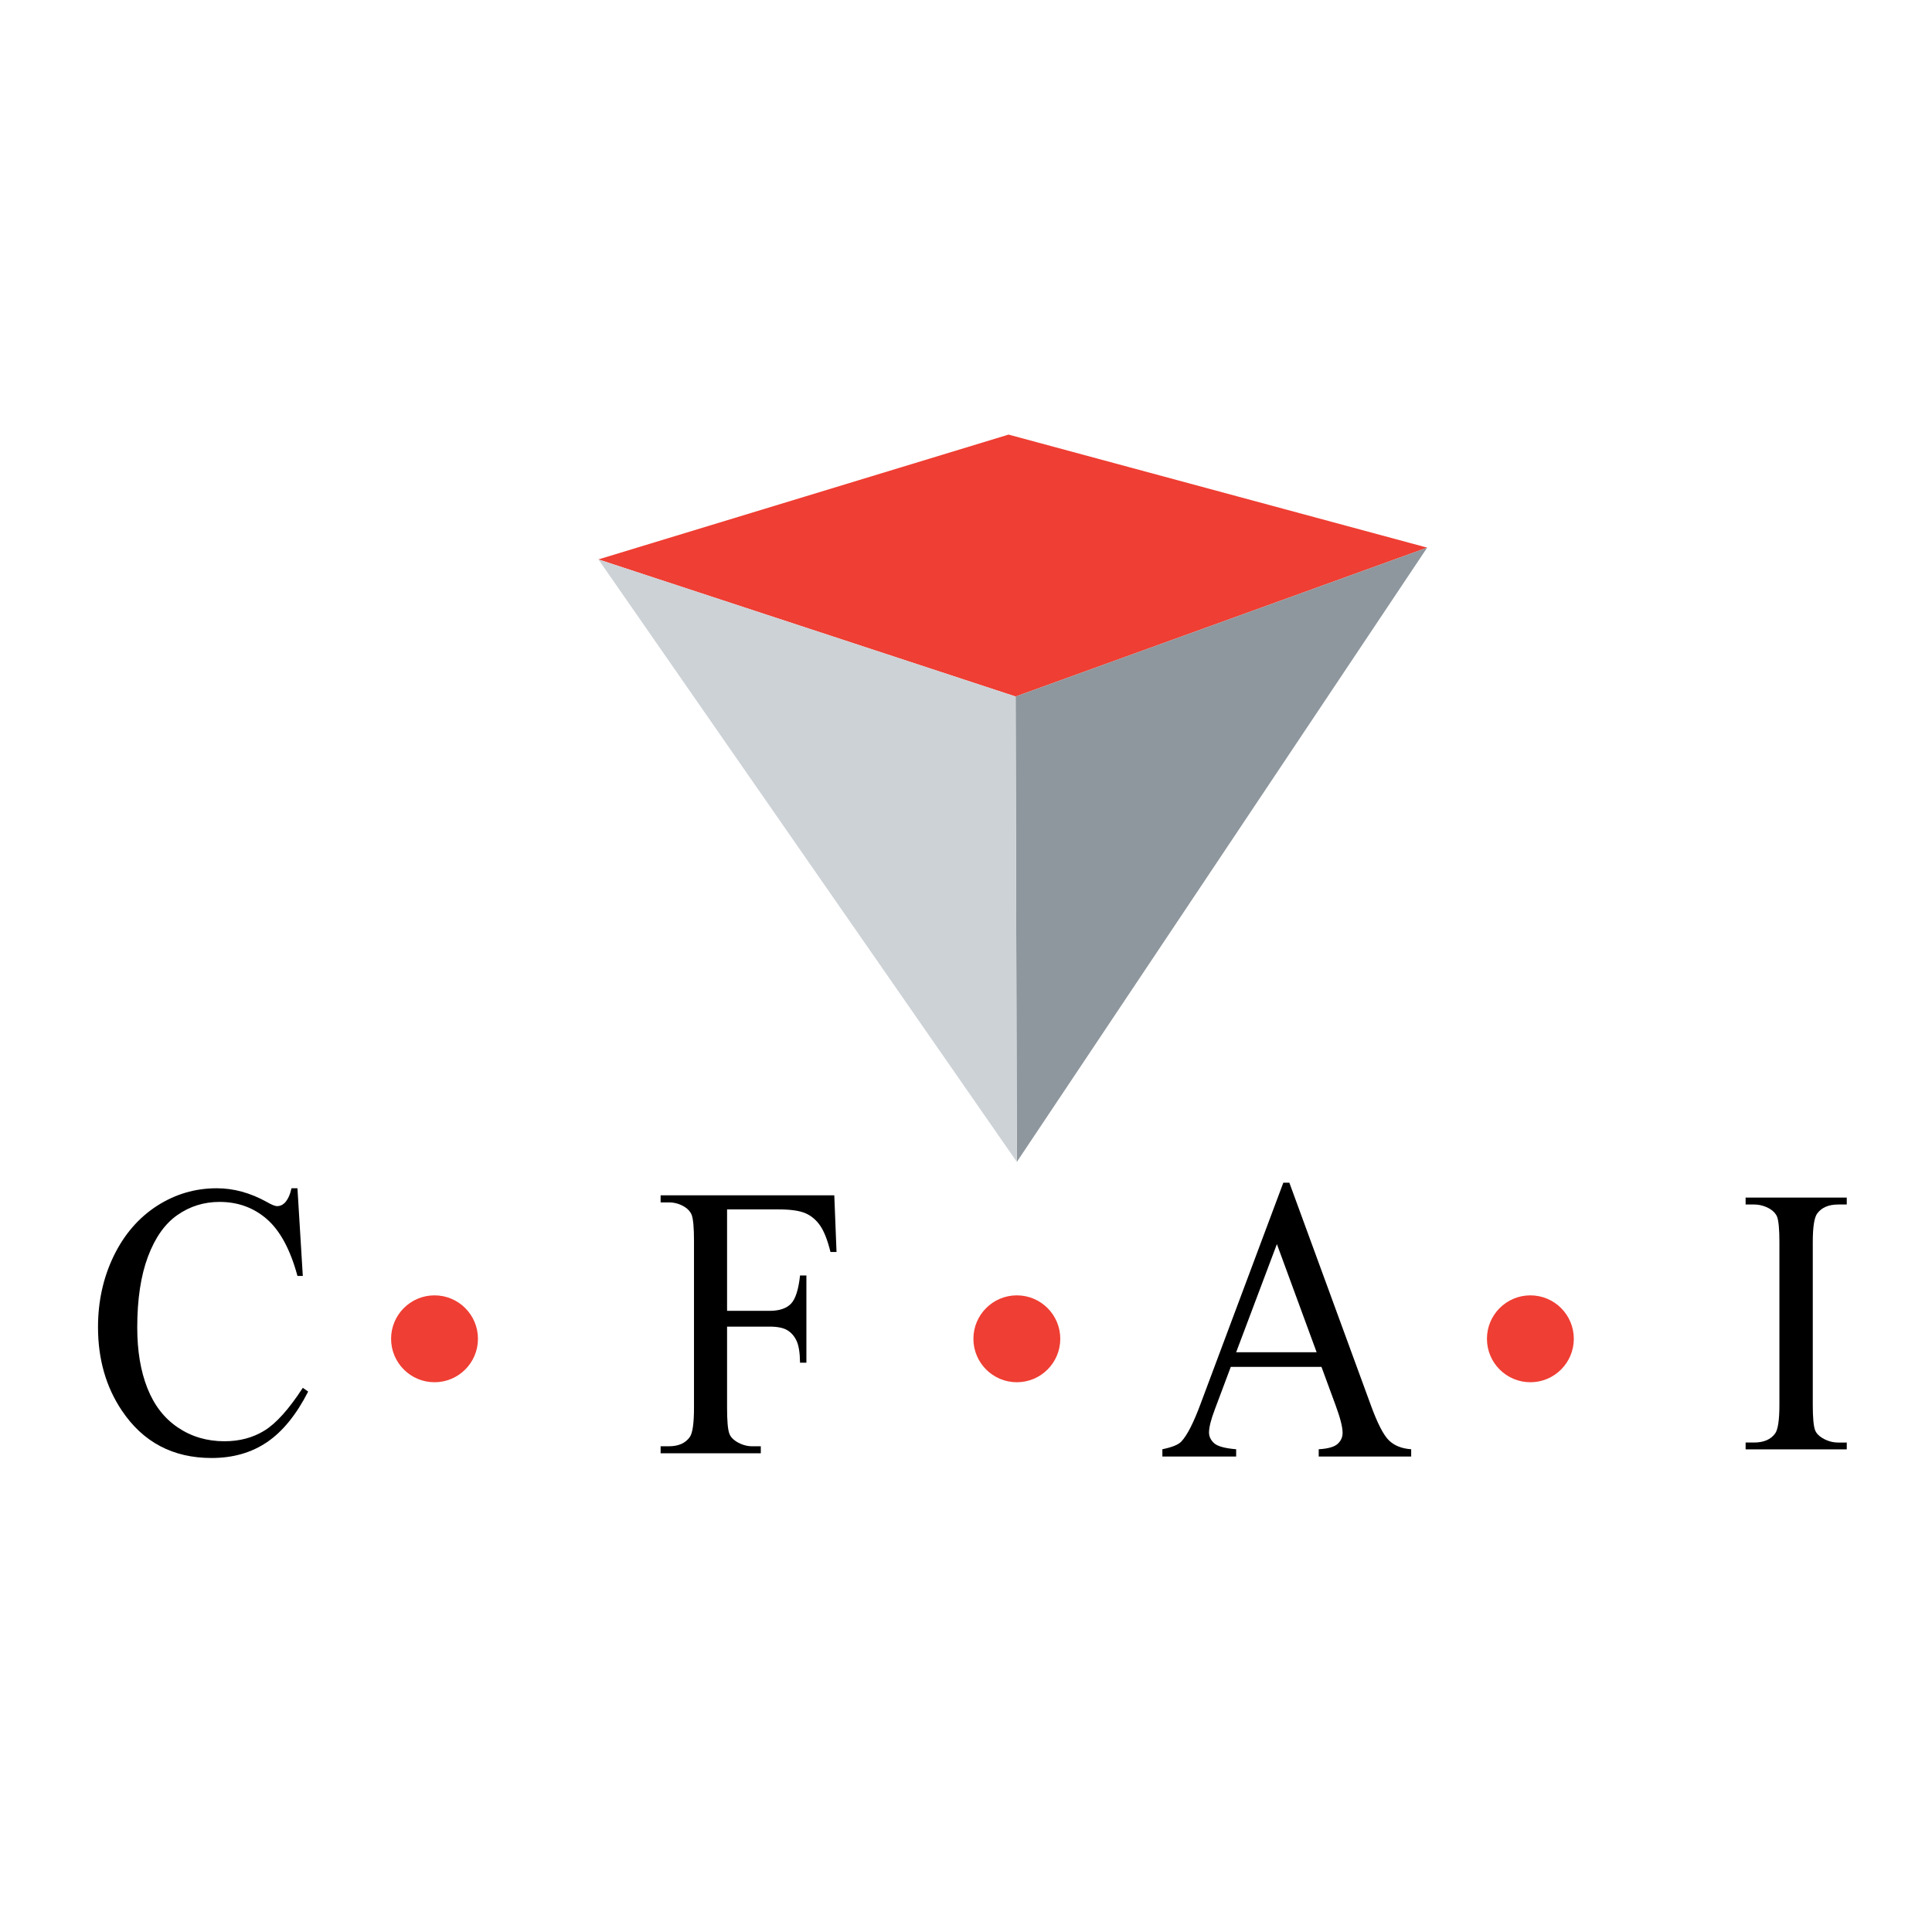 <?xml version="1.0" encoding="utf-8"?>
<!-- Generator: Adobe Illustrator 13.0.0, SVG Export Plug-In . SVG Version: 6.00 Build 14948)  -->
<!DOCTYPE svg PUBLIC "-//W3C//DTD SVG 1.0//EN" "http://www.w3.org/TR/2001/REC-SVG-20010904/DTD/svg10.dtd">
<svg version="1.0" id="Layer_1" xmlns="http://www.w3.org/2000/svg" xmlns:xlink="http://www.w3.org/1999/xlink" x="0px" y="0px"
	 width="192.756px" height="192.756px" viewBox="0 0 192.756 192.756" enable-background="new 0 0 192.756 192.756"
	 xml:space="preserve">
<g>
	<polygon fill-rule="evenodd" clip-rule="evenodd" fill="#FFFFFF" points="0,0 192.756,0 192.756,192.756 0,192.756 0,0 	"/>
	<polygon fill-rule="evenodd" clip-rule="evenodd" fill="#EF3E33" points="59.703,55.813 100.623,43.36 142.39,54.637 
		101.328,69.492 59.703,55.813 	"/>
	<polygon fill-rule="evenodd" clip-rule="evenodd" fill="#8E979D" points="101.328,69.492 101.451,115.922 142.39,54.637 
		101.328,69.492 	"/>
	<polygon fill-rule="evenodd" clip-rule="evenodd" fill="#CDD2D6" points="59.703,55.813 101.328,69.492 101.451,115.922 
		59.703,55.813 	"/>
	<path fill-rule="evenodd" clip-rule="evenodd" fill="#EF3E33" d="M101.451,137.906c2.393,0,4.333-1.941,4.333-4.334
		s-1.94-4.334-4.333-4.334c-2.394,0-4.334,1.941-4.334,4.334S99.058,137.906,101.451,137.906L101.451,137.906z"/>
	<path fill-rule="evenodd" clip-rule="evenodd" fill="#EF3E33" d="M43.352,137.906c2.393,0,4.334-1.941,4.334-4.334
		s-1.941-4.334-4.334-4.334s-4.333,1.941-4.333,4.334S40.959,137.906,43.352,137.906L43.352,137.906z"/>
	<path fill-rule="evenodd" clip-rule="evenodd" fill="#EF3E33" d="M152.686,137.906c2.394,0,4.334-1.941,4.334-4.334
		s-1.94-4.334-4.334-4.334c-2.393,0-4.333,1.941-4.333,4.334S150.293,137.906,152.686,137.906L152.686,137.906z"/>
	<path fill-rule="evenodd" clip-rule="evenodd" d="M131.844,136.375h-9.049l-1.582,4.217c-0.395,1.035-0.589,1.809-0.589,2.326
		c0,0.404,0.171,0.76,0.506,1.068c0.342,0.311,1.071,0.512,2.201,0.605v0.727h-7.36v-0.727c0.977-0.201,1.605-0.457,1.894-0.773
		c0.589-0.625,1.236-1.908,1.948-3.838l8.225-21.982h0.601l8.137,22.217c0.653,1.789,1.247,2.945,1.783,3.477
		c0.535,0.531,1.282,0.834,2.235,0.9v0.727h-9.226v-0.727c0.93-0.053,1.56-0.234,1.889-0.537c0.33-0.297,0.494-0.666,0.494-1.104
		c0-0.578-0.235-1.486-0.694-2.736L131.844,136.375L131.844,136.375z M131.361,134.916l-3.965-10.791l-4.065,10.791H131.361
		L131.361,134.916z"/>
	<path fill-rule="evenodd" clip-rule="evenodd" d="M184.252,143.922v0.682h-10.091v-0.682h0.835c0.972,0,1.677-0.305,2.115-0.91
		c0.278-0.393,0.421-1.348,0.421-2.852v-16.23c0-1.271-0.077-2.111-0.225-2.516c-0.119-0.311-0.356-0.576-0.712-0.797
		c-0.509-0.297-1.043-0.443-1.6-0.443h-0.835v-0.689h10.091v0.689h-0.854c-0.96,0-1.659,0.303-2.098,0.904
		c-0.29,0.398-0.438,1.346-0.438,2.852v16.23c0,1.27,0.077,2.111,0.226,2.516c0.118,0.311,0.361,0.576,0.729,0.797
		c0.498,0.297,1.025,0.449,1.582,0.449H184.252L184.252,143.922z"/>
	<path fill-rule="evenodd" clip-rule="evenodd" d="M29.677,118.553l0.534,8.746h-0.534c-0.709-2.617-1.723-4.502-3.036-5.654
		c-1.319-1.154-2.896-1.73-4.742-1.73c-1.547,0-2.943,0.434-4.191,1.303c-1.249,0.867-2.228,2.248-2.942,4.145
		c-0.715,1.898-1.073,4.264-1.073,7.082c0,2.324,0.334,4.346,1.014,6.057c0.674,1.703,1.688,3.012,3.048,3.926
		c1.354,0.912,2.902,1.367,4.643,1.367c1.513,0,2.843-0.357,4.004-1.076c1.155-0.713,2.427-2.131,3.81-4.256l0.533,0.375
		c-1.167,2.293-2.532,3.971-4.085,5.033c-1.559,1.062-3.406,1.594-5.551,1.594c-3.857,0-6.847-1.58-8.963-4.748
		c-1.577-2.352-2.368-5.123-2.368-8.311c0-2.566,0.522-4.93,1.56-7.082c1.043-2.15,2.479-3.814,4.302-5
		c1.829-1.18,3.822-1.77,5.985-1.77c1.682,0,3.347,0.455,4.982,1.361c0.48,0.279,0.826,0.422,1.032,0.422
		c0.305,0,0.574-0.123,0.803-0.363c0.299-0.338,0.51-0.816,0.639-1.42H29.677L29.677,118.553z"/>
	<path fill-rule="evenodd" clip-rule="evenodd" d="M72.54,120.664v10.119h4.238c0.973,0,1.688-0.24,2.14-0.713
		c0.452-0.473,0.75-1.412,0.903-2.818h0.633v8.707H79.82c-0.012-0.998-0.129-1.729-0.352-2.195
		c-0.223-0.473-0.534-0.822-0.932-1.057c-0.393-0.232-0.979-0.35-1.759-0.35H72.54v8.084c0,1.303,0.07,2.164,0.223,2.578
		c0.111,0.318,0.352,0.59,0.721,0.816c0.504,0.305,1.026,0.461,1.577,0.461h0.844v0.699H65.91v-0.699h0.821
		c0.961,0,1.665-0.311,2.098-0.934c0.275-0.4,0.411-1.379,0.411-2.922v-16.629c0-1.301-0.076-2.164-0.223-2.578
		c-0.117-0.316-0.352-0.59-0.703-0.816c-0.492-0.305-1.02-0.453-1.583-0.453H65.91v-0.705h17.328l0.223,5.654h-0.604
		c-0.293-1.197-0.645-2.08-1.038-2.643c-0.393-0.564-0.879-0.973-1.46-1.225c-0.58-0.252-1.471-0.383-2.685-0.383H72.54
		L72.54,120.664z"/>
</g>
</svg>

